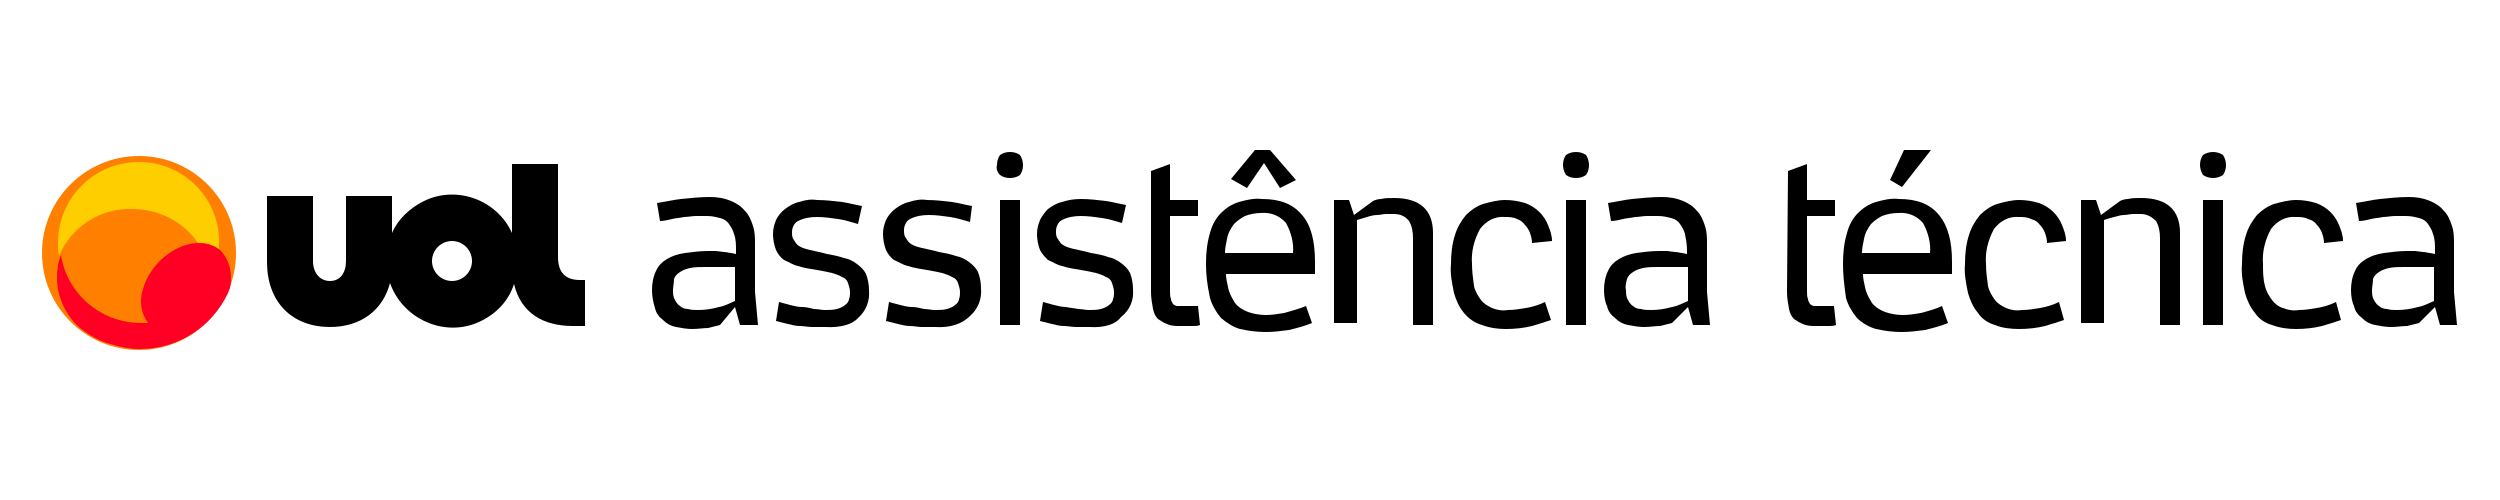 <?xml version="1.0" encoding="utf-8"?>
<!-- Generator: Adobe Illustrator 25.2.3, SVG Export Plug-In . SVG Version: 6.00 Build 0)  -->
<svg version="1.1" id="Camada_1" xmlns="http://www.w3.org/2000/svg" xmlns:xlink="http://www.w3.org/1999/xlink" x="0px" y="0px"
	 viewBox="0 0 250 50" style="enable-background:new 0 0 250 50;" xml:space="preserve">
<style type="text/css">
	.st0{fill:#FF8000;}
	.st1{fill:#FFCE00;}
	.st2{fill:#FF0024;}
</style>
<g id="Layer_2">
	<g id="Layer_1-2">
		<circle class="st0" cx="13.9" cy="25.3" r="9.7"/>
		<path class="st1" d="M13.9,16.2c-4.5,0-8.1,3.6-8.1,8.1c0,0,0,0,0,0c0,0.4,0,0.9,0.1,1.3c1.2-2.9,4.1-4.8,7.3-4.7
			c2.6,0,5.1,1.2,6.6,3.4l0,0c0.8,0,1.5,0.2,2.1,0.7c0-0.2,0-0.5,0-0.7C22,19.9,18.4,16.2,13.9,16.2C13.9,16.2,13.9,16.2,13.9,16.2"
			/>
		<path class="st2" d="M22,25c-0.6-0.5-1.4-0.7-2.1-0.7l0,0c-2.4,0-4.9,2.1-5.6,4.6c-0.4,1.2-0.2,2.4,0.5,3.4c-0.2,0-0.5,0-0.7,0
			c-4,0-7.4-2.9-8-6.8c-0.3,0.7-0.4,1.5-0.4,2.3c0,1.9,0.9,3.8,2.3,5c0.9,0.7,1.9,1.3,3,1.6c1,0.3,2,0.5,3,0.5
			c3.8,0,7.2-2.2,8.8-5.6c0.1-0.2,0.1-0.3,0.2-0.5C23.3,27.3,22.9,25.9,22,25"/>
		<path d="M58,28c-1.5,0-2.2-0.8-2.2-2.3v-9.3h-4.6v6.9c-1.5-3.3-5.5-4.8-8.8-3.2c-1.4,0.7-2.6,1.8-3.2,3.2v-3.7h-4.6v6.5
			c0,1.2-0.6,2-1.6,2s-1.7-0.8-1.7-2v-6.5h-4.6v6.6c0,4,2.5,6.5,6.3,6.5c3.1,0,5.3-1.7,6-4.4c1.2,3.4,5,5.3,8.4,4.1
			c1.9-0.7,3.4-2.1,4-4c0.7,2.9,2.9,4.2,5.9,4.2h1.2V28H58z M45.2,28.1c-1.1,0-2-0.9-2-2c0-1.1,0.9-2,2-2c1.1,0,2,0.9,2,2
			C47.2,27.2,46.3,28.1,45.2,28.1C45.2,28.1,45.2,28.1,45.2,28.1z"/>
		<path d="M65.2,29c0-0.6,0.1-1.3,0.4-1.9c0.2-0.5,0.6-0.9,1.1-1.2c0.5-0.3,1.1-0.5,1.8-0.6c0.8-0.1,1.5-0.2,2.3-0.2
			c0.3,0,0.6,0,0.8,0l0.8,0.1c0.3,0,0.5,0.1,0.7,0.1l0.5,0.1V25c0-0.5,0-1.1-0.2-1.6c-0.1-0.4-0.3-0.7-0.5-1
			c-0.2-0.3-0.5-0.5-0.9-0.6c-0.4-0.1-0.8-0.2-1.3-0.2c-0.3,0-0.7,0-1.1,0s-0.8,0.1-1.2,0.1c-0.4,0.1-0.8,0.1-1.2,0.2
			s-0.8,0.2-1.2,0.2l-0.3-1.8c0.7-0.1,1.5-0.3,2.4-0.4c1-0.1,1.9-0.2,2.9-0.2c0.7,0,1.4,0.1,2.1,0.4c0.5,0.2,1,0.5,1.4,1
			c0.4,0.4,0.6,0.9,0.8,1.5c0.2,0.6,0.2,1.2,0.2,1.8v4.8l0.3,3.3h-1.8l-0.5-1.8L72,32.5c-0.4,0.1-0.8,0.2-1.2,0.3
			c-0.4,0-1,0.1-1.6,0.1c-0.5,0-1.1-0.1-1.6-0.2c-0.5-0.1-0.9-0.3-1.3-0.7c-0.4-0.3-0.7-0.7-0.8-1.2C65.3,30.2,65.2,29.6,65.2,29z
			 M67.3,29c0,0.3,0,0.7,0.2,1c0.1,0.2,0.3,0.5,0.5,0.6c0.2,0.2,0.5,0.3,0.8,0.3c0.3,0.1,0.7,0.1,1,0.1c0.7,0,1.4-0.1,2.1-0.3
			c0.6-0.1,1.1-0.4,1.6-0.6v-3.4h-3c-0.5,0-1,0-1.5,0.1c-0.4,0.1-0.7,0.2-1,0.4c-0.3,0.2-0.5,0.4-0.6,0.7
			C67.4,28.3,67.3,28.7,67.3,29L67.3,29z"/>
		<path d="M82.5,32.7c-0.5,0-0.9,0-1.3,0c-0.4,0-0.8-0.1-1.2-0.1s-0.8-0.1-1.2-0.2c-0.4-0.1-0.8-0.2-1.2-0.3l0.3-1.9
			c0.4,0.1,0.7,0.2,1.1,0.3c0.4,0.1,0.8,0.2,1.2,0.2s0.8,0.1,1.2,0.2c0.4,0,0.7,0.1,1.1,0.1c0.4,0,0.8,0,1.2-0.1
			c0.3-0.1,0.6-0.2,0.8-0.4c0.2-0.1,0.4-0.4,0.4-0.6c0.1-0.2,0.1-0.5,0.1-0.7c0-0.3-0.1-0.6-0.2-0.9c-0.1-0.3-0.3-0.5-0.6-0.6
			c-0.3-0.2-0.7-0.3-1-0.4c-0.4-0.1-0.9-0.2-1.5-0.3c-0.6-0.1-1.3-0.2-1.9-0.4c-0.5-0.1-0.9-0.4-1.4-0.6c-0.4-0.3-0.6-0.6-0.8-1
			c-0.2-0.5-0.3-1.1-0.3-1.6c0-0.5,0.1-0.9,0.3-1.4c0.2-0.4,0.5-0.8,0.9-1.1c0.4-0.3,0.9-0.6,1.4-0.7c0.6-0.2,1.2-0.3,1.8-0.2
			c0.8,0,1.7,0.1,2.5,0.2c0.7,0.1,1.4,0.3,2,0.4l-0.4,1.8c-0.7-0.2-1.3-0.4-2-0.5c-0.7-0.1-1.4-0.2-2.1-0.2c-0.7,0-1.3,0.1-1.9,0.4
			c-0.4,0.2-0.6,0.7-0.6,1.1c0,0.3,0,0.6,0.2,0.8c0.1,0.2,0.3,0.5,0.5,0.6c0.3,0.2,0.7,0.3,1.1,0.4c0.4,0.1,1,0.2,1.7,0.4
			c0.6,0.1,1.1,0.2,1.7,0.4c0.5,0.1,0.9,0.3,1.3,0.6c0.4,0.3,0.7,0.6,0.9,1c0.2,0.5,0.3,1.1,0.3,1.6c0.1,1.1-0.3,2.1-1.1,2.8
			C85.3,32.4,84.1,32.8,82.5,32.7z"/>
		<path d="M93.5,32.7c-0.5,0-0.9,0-1.3,0c-0.4,0-0.8-0.1-1.2-0.1s-0.8-0.1-1.2-0.2c-0.4-0.1-0.8-0.2-1.2-0.3l0.3-1.9
			c0.4,0.1,0.7,0.2,1.1,0.3c0.4,0.1,0.8,0.2,1.2,0.2s0.8,0.1,1.2,0.2c0.4,0,0.7,0.1,1.1,0.1c0.4,0,0.8,0,1.2-0.1
			c0.3-0.1,0.6-0.2,0.8-0.4c0.2-0.1,0.4-0.4,0.4-0.6c0.1-0.2,0.1-0.5,0.1-0.7c0-0.3-0.1-0.6-0.2-0.9c-0.1-0.3-0.3-0.5-0.6-0.6
			c-0.3-0.2-0.7-0.3-1-0.4c-0.4-0.1-0.9-0.2-1.5-0.3c-0.6-0.1-1.3-0.2-1.9-0.4c-0.5-0.1-0.9-0.4-1.4-0.6c-0.4-0.3-0.6-0.6-0.8-1
			c-0.2-0.5-0.3-1.1-0.3-1.6c0-0.5,0.1-0.9,0.3-1.4c0.2-0.4,0.5-0.8,0.9-1.1c0.4-0.3,0.9-0.6,1.4-0.7c0.6-0.2,1.2-0.3,1.8-0.2
			c0.8,0,1.7,0.1,2.5,0.2c0.7,0.1,1.4,0.3,2,0.4L97,22.2c-0.7-0.2-1.3-0.4-2-0.5c-0.7-0.1-1.4-0.2-2.1-0.2c-0.7,0-1.3,0.1-1.9,0.4
			c-0.4,0.2-0.6,0.7-0.6,1.1c0,0.3,0,0.6,0.2,0.8c0.1,0.2,0.3,0.5,0.5,0.6c0.3,0.2,0.7,0.3,1.1,0.4c0.4,0.1,1,0.2,1.7,0.4
			c0.6,0.1,1.1,0.2,1.7,0.4c0.5,0.1,0.9,0.3,1.3,0.6c0.4,0.3,0.7,0.6,0.9,1c0.2,0.5,0.3,1.1,0.3,1.6c0.1,1.1-0.3,2.1-1.1,2.8
			C96.2,32.4,95,32.8,93.5,32.7z"/>
		<path d="M99.7,16.5c0-0.4,0.1-0.7,0.3-1c0.3-0.2,0.6-0.3,1-0.3c0.4,0,0.7,0.1,1,0.3c0.2,0.3,0.3,0.7,0.3,1c0,0.4-0.1,0.7-0.3,1
			c-0.3,0.2-0.6,0.3-1,0.3c-0.4,0-0.7-0.1-1-0.3C99.7,17.2,99.6,16.8,99.7,16.5z M100,32.6V20h2v12.5H100z"/>
		<path d="M108.9,32.7c-0.5,0-0.9,0-1.3,0c-0.4,0-0.8-0.1-1.2-0.1c-0.4,0-0.8-0.1-1.2-0.2c-0.4-0.1-0.8-0.2-1.2-0.3l0.3-1.9
			c0.4,0.1,0.7,0.2,1.1,0.3c0.4,0.1,0.8,0.2,1.2,0.2c0.4,0.1,0.8,0.1,1.2,0.2c0.4,0,0.7,0.1,1.1,0.1c0.4,0,0.8,0,1.2-0.1
			c0.3-0.1,0.6-0.2,0.8-0.4c0.2-0.1,0.4-0.4,0.4-0.6c0.1-0.2,0.1-0.5,0.1-0.7c0-0.3-0.1-0.6-0.2-0.9c-0.1-0.3-0.3-0.5-0.6-0.6
			c-0.3-0.2-0.7-0.3-1-0.4c-0.4-0.1-0.9-0.2-1.5-0.3c-0.6-0.1-1.3-0.2-1.9-0.4c-0.5-0.1-0.9-0.4-1.4-0.6c-0.3-0.3-0.6-0.6-0.8-1
			c-0.2-0.5-0.3-1.1-0.3-1.6c0-0.5,0.1-0.9,0.3-1.4c0.2-0.4,0.5-0.8,0.8-1.1c0.4-0.3,0.9-0.6,1.4-0.7c0.6-0.2,1.2-0.3,1.9-0.3
			c0.8,0,1.7,0.1,2.5,0.2c0.7,0.1,1.4,0.3,2,0.4l-0.4,1.8c-0.7-0.2-1.3-0.4-2-0.5c-0.7-0.1-1.4-0.2-2.1-0.2c-0.7,0-1.3,0.1-1.9,0.4
			c-0.4,0.2-0.6,0.7-0.6,1.1c0,0.3,0,0.6,0.2,0.8c0.1,0.2,0.3,0.5,0.5,0.6c0.3,0.2,0.7,0.3,1.1,0.4c0.4,0.1,1,0.2,1.7,0.4
			c0.6,0.1,1.2,0.2,1.7,0.4c0.5,0.1,0.9,0.3,1.3,0.6c0.4,0.3,0.7,0.6,0.9,1c0.2,0.5,0.3,1.1,0.3,1.6c0.1,1.1-0.3,2.1-1.2,2.8
			C111.6,32.4,110.5,32.8,108.9,32.7z"/>
		<path d="M115.1,17.1l1.9-0.7V20h2.8v1.6H117v7.5c0,0.3,0,0.6,0.1,0.8c0,0.2,0.1,0.3,0.2,0.5c0.1,0.1,0.3,0.2,0.4,0.2
			c0.2,0,0.4,0,0.7,0h0.5h0.9l0.2,1.9c-0.2,0.1-0.5,0.1-0.7,0.1c-0.3,0-0.7,0-1.3,0c-0.4,0-0.9,0-1.3-0.2c-0.3-0.1-0.6-0.3-0.9-0.5
			c-0.3-0.3-0.4-0.6-0.5-1c-0.1-0.6-0.2-1.1-0.2-1.7L115.1,17.1z"/>
		<path d="M120.6,26.4c0-1.1,0.1-2.1,0.4-3.1c0.2-0.8,0.6-1.5,1.1-2c0.5-0.5,1.1-0.9,1.8-1.1c0.7-0.2,1.5-0.4,2.3-0.3
			c1.8,0,3.1,0.5,4,1.6c0.9,1,1.3,2.6,1.3,4.7c0,0.1,0,0.2,0,0.4v0.4c0,0.1,0,0.2,0,0.4h-8.9c0,0.4,0.1,0.9,0.2,1.3
			c0.1,0.6,0.4,1.1,0.7,1.6c0.3,0.4,0.8,0.7,1.3,0.9c0.6,0.2,1.2,0.3,1.8,0.3c0.6,0,1.2-0.1,1.8-0.2c0.7-0.2,1.5-0.4,2.2-0.7
			l0.6,1.7c-0.7,0.3-1.5,0.5-2.3,0.7c-0.8,0.1-1.5,0.2-2.3,0.2c-0.9,0-1.7-0.1-2.6-0.3c-0.7-0.2-1.3-0.6-1.9-1.1
			c-0.5-0.6-0.9-1.3-1.1-2C120.7,28.4,120.6,27.4,120.6,26.4z M129.3,25.3c0.1-1-0.2-2.1-0.7-3c-0.6-0.7-1.5-1.1-2.5-1
			c-0.5,0-1.1,0.1-1.6,0.3c-0.4,0.2-0.8,0.5-1.1,0.8c-0.3,0.4-0.6,0.9-0.7,1.5c-0.1,0.5-0.2,0.9-0.2,1.4H129.3z M123.1,17.9l2.4-2.9
			h1.5l2.6,3l-1.6,0.8l-1.6-2.5l-1.7,2.5L123.1,17.9z"/>
		<path d="M133.4,32.6V20h1.5l0.5,1.5l1.9-1.4c0.2-0.1,0.5-0.2,0.8-0.2c0.4-0.1,0.8-0.1,1.3-0.1c2.6,0,3.9,1.2,3.9,3.5v9.2h-2
			c0-5.1,0-8,0-8.7c0-0.6-0.1-1.2-0.4-1.7c-0.4-0.5-0.9-0.7-1.5-0.7c-0.2,0-0.5,0-0.8,0c-0.3,0-0.6,0.1-0.9,0.1
			c-0.3,0-0.7,0.1-1,0.2c-0.3,0.1-0.7,0.2-1,0.3v10.3H133.4z"/>
		<path d="M153.2,24.3c0-0.4-0.1-0.7-0.2-1c-0.1-0.3-0.3-0.6-0.5-0.8c-0.2-0.3-0.5-0.5-0.8-0.6c-0.4-0.2-0.8-0.2-1.2-0.2
			c-1-0.1-1.9,0.4-2.5,1.2c-0.6,1.1-0.9,2.3-0.8,3.5c0,0.7,0.1,1.5,0.2,2.2c0.1,0.5,0.4,1,0.7,1.4c0.3,0.4,0.7,0.6,1.1,0.8
			c0.5,0.2,1,0.3,1.6,0.2c0.6,0,1.2-0.1,1.8-0.2c0.6-0.1,1.3-0.3,1.9-0.6l0.6,1.8c-0.6,0.2-1.2,0.4-1.9,0.6
			c-0.8,0.2-1.7,0.3-2.6,0.3c-0.8,0-1.6-0.1-2.4-0.4c-0.7-0.2-1.3-0.6-1.8-1.2c-0.5-0.6-0.8-1.3-1-2c-0.2-1-0.4-1.9-0.3-2.9
			c0-1,0.1-2,0.4-2.9c0.2-0.7,0.6-1.4,1.1-2c0.5-0.5,1.1-0.9,1.7-1.1c0.7-0.2,1.5-0.4,2.2-0.4c0.7,0,1.3,0.1,2,0.3
			c1.1,0.4,1.9,1.2,2.3,2.2c0.2,0.5,0.4,1,0.4,1.6L153.2,24.3z"/>
		<path d="M156.3,16.5c0-0.4,0.1-0.7,0.3-1c0.3-0.2,0.6-0.3,1-0.3c0.4,0,0.7,0.1,1,0.3c0.2,0.3,0.3,0.7,0.3,1c0,0.4-0.1,0.7-0.3,1
			c-0.3,0.2-0.6,0.3-1,0.3c-0.4,0-0.7-0.1-1-0.3C156.4,17.2,156.3,16.8,156.3,16.5z M156.6,32.6V20h2v12.5H156.6z"/>
		<path d="M160.4,29c0-0.6,0.1-1.3,0.4-1.9c0.2-0.5,0.6-0.9,1.1-1.2c0.5-0.3,1.1-0.5,1.7-0.6c0.8-0.1,1.5-0.2,2.3-0.2
			c0.3,0,0.6,0,0.8,0l0.8,0.1c0.3,0,0.5,0.1,0.7,0.1l0.5,0.1V25c0-0.5-0.1-1.1-0.2-1.6c-0.1-0.4-0.3-0.7-0.5-1
			c-0.2-0.3-0.5-0.5-0.9-0.6c-0.4-0.1-0.8-0.2-1.3-0.2c-0.3,0-0.7,0-1.1,0s-0.8,0.1-1.2,0.1c-0.4,0.1-0.8,0.1-1.2,0.2
			c-0.4,0.1-0.8,0.2-1.2,0.2l-0.3-1.8c0.7-0.1,1.5-0.3,2.4-0.4c1-0.1,2-0.2,3-0.2c0.7,0,1.4,0.1,2.1,0.4c0.5,0.2,1,0.5,1.4,1
			c0.4,0.4,0.6,0.9,0.8,1.5c0.2,0.6,0.2,1.2,0.2,1.8v4.8l0.3,3.3h-1.7l-0.5-1.8l-1.6,1.6c-0.4,0.1-0.8,0.2-1.2,0.3
			c-0.5,0-1,0.1-1.6,0.1c-0.5,0-1.1-0.1-1.6-0.2c-0.5-0.1-0.9-0.3-1.3-0.7c-0.4-0.3-0.7-0.7-0.8-1.2C160.5,30.2,160.4,29.6,160.4,29
			z M162.6,29c0,0.3,0,0.7,0.2,1c0.1,0.2,0.3,0.5,0.5,0.6c0.2,0.2,0.5,0.3,0.8,0.3c0.3,0.1,0.7,0.1,1,0.1c0.7,0,1.4-0.1,2.1-0.3
			c0.6-0.1,1.1-0.4,1.6-0.6v-3.4h-3c-0.5,0-1,0-1.5,0.1c-0.4,0.1-0.7,0.2-1,0.4c-0.3,0.2-0.5,0.4-0.6,0.7
			C162.6,28.3,162.5,28.7,162.6,29L162.6,29z"/>
		<path d="M178.8,17.1l1.9-0.7V20h2.8v1.6h-2.8v7.5c0,0.3,0,0.6,0.1,0.8c0,0.2,0.1,0.3,0.2,0.5c0.1,0.1,0.3,0.2,0.4,0.2
			c0.2,0,0.4,0,0.7,0h0.4h0.9l0.2,1.9c-0.2,0.1-0.5,0.1-0.7,0.1c-0.3,0-0.7,0-1.3,0c-0.4,0-0.9,0-1.3-0.2c-0.3-0.1-0.6-0.3-0.9-0.5
			c-0.3-0.3-0.4-0.6-0.5-1c-0.1-0.6-0.2-1.1-0.2-1.7L178.8,17.1z"/>
		<path d="M184.3,26.4c0-1.1,0.1-2.1,0.4-3.1c0.2-0.8,0.6-1.5,1.1-2c0.5-0.5,1.1-0.9,1.8-1.1c0.7-0.2,1.5-0.4,2.3-0.3
			c1.8,0,3.1,0.5,4,1.6s1.3,2.6,1.3,4.7c0,0.1,0,0.2,0,0.4c0,0.1,0,0.2,0,0.4s0,0.2,0,0.4h-8.9c0,0.4,0.1,0.9,0.2,1.3
			c0.1,0.6,0.4,1.1,0.7,1.6c0.3,0.4,0.8,0.7,1.3,0.9c0.6,0.2,1.2,0.3,1.8,0.3c0.6,0,1.2-0.1,1.8-0.2c0.7-0.2,1.5-0.4,2.1-0.7
			l0.6,1.7c-0.7,0.3-1.5,0.5-2.3,0.7c-0.8,0.1-1.5,0.2-2.3,0.2c-0.9,0-1.7-0.1-2.6-0.3c-0.7-0.2-1.4-0.6-1.9-1.1
			c-0.5-0.6-0.9-1.3-1.1-2C184.4,28.4,184.3,27.4,184.3,26.4z M193,25.3c0.1-1-0.2-2.1-0.7-3c-0.6-0.7-1.5-1.1-2.5-1
			c-0.5,0-1.1,0.1-1.6,0.3c-0.4,0.2-0.8,0.5-1.1,0.8c-0.3,0.4-0.6,0.9-0.7,1.5c-0.1,0.5-0.2,0.9-0.2,1.4H193z M189,18l1.4-3h2.7
			l-2.9,3.7L189,18z"/>
		<path d="M204.7,24.3c0-0.4-0.1-0.7-0.2-1c-0.1-0.3-0.3-0.6-0.5-0.8c-0.2-0.3-0.5-0.5-0.9-0.6c-0.4-0.2-0.8-0.2-1.2-0.2
			c-1-0.1-1.9,0.4-2.5,1.2c-0.6,1.1-0.9,2.3-0.8,3.5c0,0.7,0.1,1.5,0.2,2.2c0.1,0.5,0.4,1,0.7,1.4c0.3,0.4,0.7,0.6,1.1,0.8
			c0.5,0.2,1,0.3,1.6,0.2c0.6,0,1.2-0.1,1.8-0.2c0.6-0.1,1.3-0.3,1.9-0.6l0.5,1.8c-0.6,0.2-1.2,0.4-1.9,0.6
			c-0.8,0.2-1.7,0.3-2.6,0.3c-0.8,0-1.7-0.1-2.4-0.4c-0.7-0.2-1.3-0.6-1.7-1.2c-0.5-0.6-0.8-1.3-1-2c-0.2-1-0.4-1.9-0.3-2.9
			c0-1,0.1-2,0.4-2.9c0.2-0.7,0.6-1.4,1.1-2c0.5-0.5,1.1-0.9,1.7-1.1c0.7-0.2,1.5-0.4,2.2-0.4c0.7,0,1.3,0.1,2,0.3
			c1.1,0.4,1.9,1.2,2.3,2.2c0.2,0.5,0.4,1,0.4,1.6L204.7,24.3z"/>
		<path d="M208.1,32.6V20h1.5l0.5,1.5l1.9-1.4c0.2-0.1,0.5-0.2,0.8-0.2c0.4-0.1,0.8-0.1,1.3-0.1c2.6,0,3.9,1.2,3.9,3.5v9.2h-2
			c0-5.1,0-8,0-8.7c0-0.6-0.1-1.2-0.4-1.7c-0.4-0.4-0.9-0.7-1.5-0.7c-0.2,0-0.5,0-0.8,0c-0.3,0-0.6,0.1-0.9,0.1
			c-0.3,0-0.6,0.1-1,0.2c-0.4,0.1-0.7,0.2-1,0.3v10.3H208.1z"/>
		<path d="M220,16.5c0-0.4,0.1-0.7,0.3-1c0.6-0.4,1.4-0.4,2,0c0.2,0.3,0.3,0.7,0.3,1c0,0.4-0.1,0.7-0.3,1c-0.6,0.4-1.4,0.4-2,0
			C220.1,17.2,220,16.8,220,16.5z M220.3,32.6V20h2v12.5H220.3z"/>
		<path d="M232.4,24.3c0-0.4-0.1-0.7-0.2-1c-0.1-0.3-0.3-0.6-0.5-0.8c-0.2-0.3-0.5-0.5-0.9-0.6c-0.4-0.2-0.8-0.2-1.2-0.2
			c-1-0.1-1.9,0.4-2.5,1.2c-0.6,1.1-0.9,2.3-0.8,3.5c0,0.7,0,1.5,0.2,2.2c0.1,0.5,0.4,1,0.7,1.4c0.3,0.4,0.7,0.7,1.1,0.8
			c0.5,0.2,1,0.3,1.6,0.2c0.6,0,1.2-0.1,1.8-0.2c0.6-0.1,1.3-0.3,1.9-0.6l0.5,1.8c-0.6,0.2-1.2,0.4-1.9,0.6
			c-0.8,0.2-1.7,0.3-2.6,0.3c-0.8,0-1.6-0.1-2.4-0.4c-0.7-0.2-1.3-0.6-1.7-1.2c-0.5-0.6-0.8-1.3-1-2c-0.2-1-0.4-1.9-0.3-2.9
			c0-1,0.1-2,0.4-2.9c0.2-0.7,0.6-1.4,1.1-2c0.5-0.5,1.1-0.9,1.7-1.1c0.7-0.2,1.5-0.4,2.2-0.4c0.7,0,1.3,0.1,2,0.3
			c1.1,0.4,1.9,1.2,2.3,2.2c0.2,0.5,0.4,1,0.4,1.6L232.4,24.3z"/>
		<path d="M235.1,29c0-0.6,0.1-1.3,0.4-1.9c0.2-0.5,0.6-0.9,1.1-1.2c0.5-0.3,1.1-0.5,1.8-0.6c0.8-0.1,1.5-0.2,2.3-0.2
			c0.3,0,0.6,0,0.8,0l0.8,0.1c0.3,0,0.5,0.1,0.7,0.1l0.5,0.1V25c0-0.5,0-1.1-0.2-1.6c-0.1-0.4-0.3-0.7-0.5-1
			c-0.2-0.3-0.5-0.5-0.9-0.6c-0.4-0.1-0.8-0.2-1.3-0.2c-0.3,0-0.7,0-1.1,0s-0.8,0.1-1.2,0.1c-0.4,0.1-0.8,0.1-1.2,0.2
			c-0.4,0.1-0.8,0.2-1.2,0.2l-0.3-1.8c0.7-0.1,1.5-0.3,2.4-0.4c1-0.1,1.9-0.2,2.9-0.2c0.7,0,1.4,0.1,2.1,0.4c0.5,0.2,1,0.5,1.4,1
			c0.4,0.4,0.6,0.9,0.8,1.5c0.2,0.6,0.2,1.2,0.2,1.8v4.8l0.3,3.3H244l-0.5-1.8l-1.6,1.6c-0.4,0.1-0.8,0.2-1.2,0.3
			c-0.5,0-1,0.1-1.6,0.1c-0.5,0-1.1-0.1-1.6-0.2c-0.5-0.1-0.9-0.3-1.3-0.7c-0.4-0.3-0.7-0.7-0.8-1.2C235.2,30.2,235.1,29.6,235.1,29
			z M237.2,29c0,0.3,0,0.7,0.2,1c0.1,0.2,0.3,0.5,0.5,0.6c0.2,0.2,0.5,0.3,0.8,0.3c0.3,0.1,0.7,0.1,1,0.1c0.7,0,1.4-0.1,2.1-0.3
			c0.6-0.1,1.1-0.4,1.6-0.6v-3.4h-3c-0.5,0-1,0-1.5,0.1c-0.4,0.1-0.7,0.2-1,0.4c-0.3,0.2-0.5,0.4-0.6,0.7
			C237.3,28.3,237.2,28.7,237.2,29L237.2,29z"/>
	</g>
</g>
</svg>
